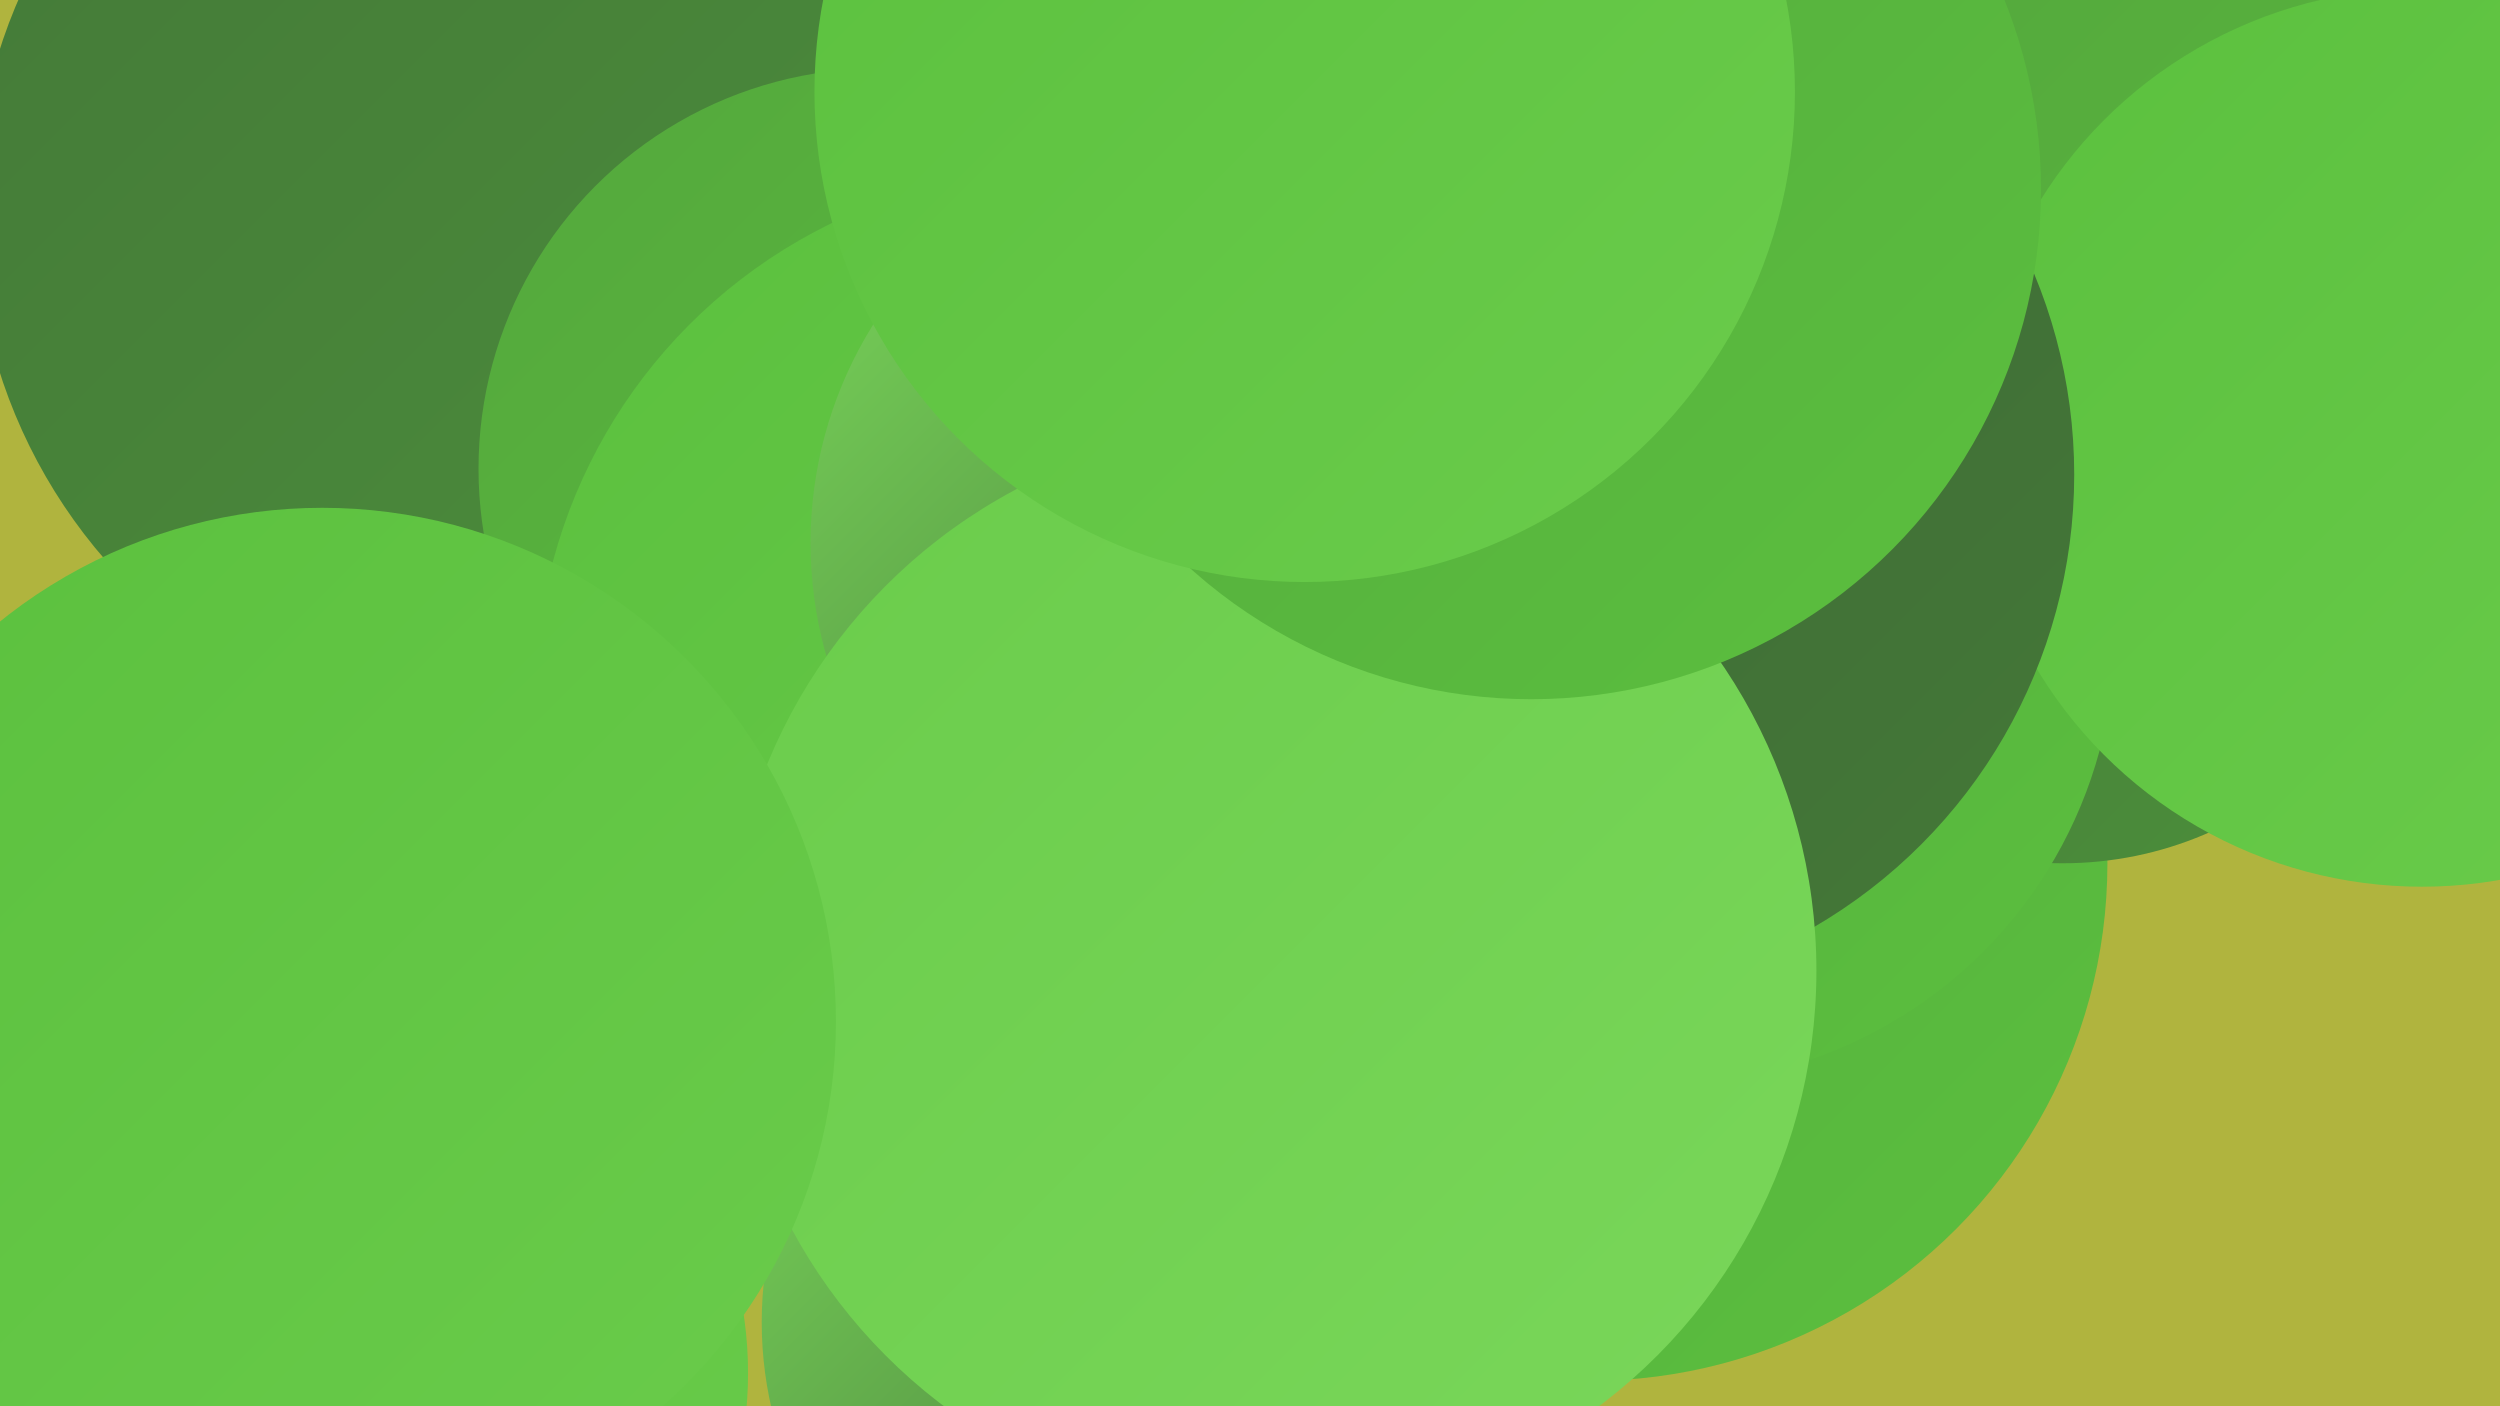 <?xml version="1.0" encoding="UTF-8"?><svg width="1280" height="720" xmlns="http://www.w3.org/2000/svg"><defs><linearGradient id="grad0" x1="0%" y1="0%" x2="100%" y2="100%"><stop offset="0%" style="stop-color:#3c6434;stop-opacity:1" /><stop offset="100%" style="stop-color:#447938;stop-opacity:1" /></linearGradient><linearGradient id="grad1" x1="0%" y1="0%" x2="100%" y2="100%"><stop offset="0%" style="stop-color:#447938;stop-opacity:1" /><stop offset="100%" style="stop-color:#4c8f3b;stop-opacity:1" /></linearGradient><linearGradient id="grad2" x1="0%" y1="0%" x2="100%" y2="100%"><stop offset="0%" style="stop-color:#4c8f3b;stop-opacity:1" /><stop offset="100%" style="stop-color:#54a73d;stop-opacity:1" /></linearGradient><linearGradient id="grad3" x1="0%" y1="0%" x2="100%" y2="100%"><stop offset="0%" style="stop-color:#54a73d;stop-opacity:1" /><stop offset="100%" style="stop-color:#5bc03e;stop-opacity:1" /></linearGradient><linearGradient id="grad4" x1="0%" y1="0%" x2="100%" y2="100%"><stop offset="0%" style="stop-color:#5bc03e;stop-opacity:1" /><stop offset="100%" style="stop-color:#6acc4b;stop-opacity:1" /></linearGradient><linearGradient id="grad5" x1="0%" y1="0%" x2="100%" y2="100%"><stop offset="0%" style="stop-color:#6acc4b;stop-opacity:1" /><stop offset="100%" style="stop-color:#7ad75a;stop-opacity:1" /></linearGradient><linearGradient id="grad6" x1="0%" y1="0%" x2="100%" y2="100%"><stop offset="0%" style="stop-color:#7ad75a;stop-opacity:1" /><stop offset="100%" style="stop-color:#3c6434;stop-opacity:1" /></linearGradient></defs><rect width="1280" height="720" fill="#b0b43e" /><circle cx="180" cy="703" r="203" fill="url(#grad4)" /><circle cx="523" cy="172" r="284" fill="url(#grad4)" /><circle cx="259" cy="108" r="272" fill="url(#grad1)" /><circle cx="946" cy="74" r="237" fill="url(#grad5)" /><circle cx="814" cy="442" r="265" fill="url(#grad3)" /><circle cx="1056" cy="256" r="186" fill="url(#grad1)" /><circle cx="736" cy="319" r="187" fill="url(#grad2)" /><circle cx="580" cy="284" r="272" fill="url(#grad4)" /><circle cx="450" cy="240" r="205" fill="url(#grad3)" /><circle cx="852" cy="324" r="231" fill="url(#grad3)" /><circle cx="544" cy="357" r="270" fill="url(#grad4)" /><circle cx="1250" cy="152" r="276" fill="url(#grad3)" /><circle cx="586" cy="677" r="196" fill="url(#grad6)" /><circle cx="1240" cy="224" r="230" fill="url(#grad4)" /><circle cx="626" cy="278" r="211" fill="url(#grad6)" /><circle cx="794" cy="243" r="268" fill="url(#grad0)" /><circle cx="651" cy="497" r="279" fill="url(#grad5)" /><circle cx="784" cy="97" r="261" fill="url(#grad3)" /><circle cx="165" cy="523" r="263" fill="url(#grad4)" /><circle cx="668" cy="47" r="251" fill="url(#grad4)" /></svg>
